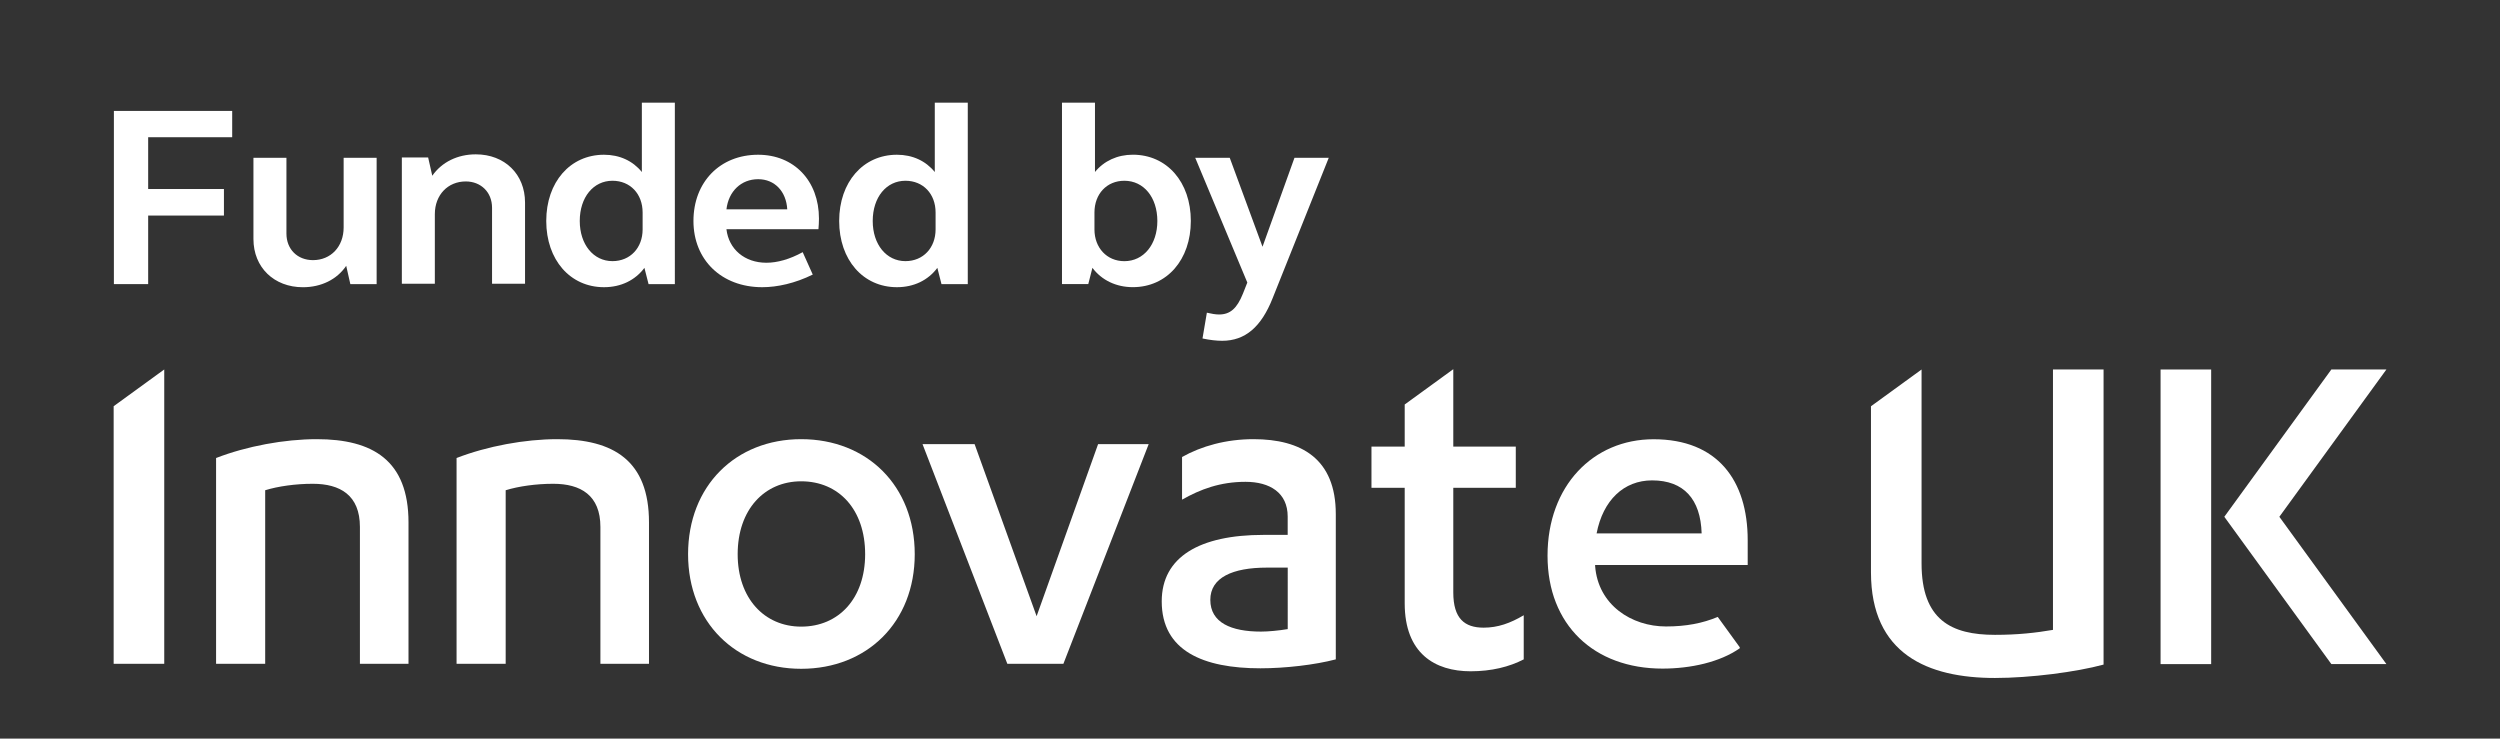 <?xml version="1.0" encoding="utf-8"?>
<!-- Generator: Adobe Illustrator 24.0.3, SVG Export Plug-In . SVG Version: 6.00 Build 0)  -->
<svg version="1.1" id="Layer_1" xmlns="http://www.w3.org/2000/svg" xmlns:xlink="http://www.w3.org/1999/xlink" x="0px" y="0px"
	 viewBox="0 0 623.62 184.25" style="enable-background:new 0 0 623.62 184.25;" xml:space="preserve">
<rect x="0" y="0" width="623.62" height="184.25" fill="#333333" stroke="none"/>
<style type="text/css">
	.st0{fill:#FFFFFF;}
</style>
<g>
	<g>
		<polygon class="st0" points="28.35,165.59 40.97,165.59 40.97,92.16 28.35,101.33 		"/>
		<path class="st0" d="M79.02,109.55c-8.04,0-17.45,1.73-25.12,4.7v51.34h12.25v-43.3c3.22-0.99,7.55-1.61,11.88-1.61
			c6.81,0,11.75,2.84,11.75,10.76v34.15h12.12v-35.26C101.9,114.86,93,109.55,79.02,109.55z"/>
		<path class="st0" d="M139.01,109.55c-8.04,0-17.45,1.73-25.12,4.7v51.34h12.25v-43.3c3.22-0.99,7.55-1.61,11.88-1.61
			c6.8,0,11.75,2.84,11.75,10.76v34.15h12.12v-35.26C161.9,114.86,152.99,109.55,139.01,109.55z"/>
		<path class="st0" d="M412.48,109.57c-15.07,0-26.45,11.62-26.45,29.04c0,17.3,11.62,28.17,28.67,28.17
			c7.04,0,14.34-1.61,19.28-5.07v-0.25l-5.49-7.57c-3.79,1.58-7.88,2.38-12.92,2.38c-8.53,0-16.93-5.31-17.67-15.08v-0.25h38.06
			v-6.18C435.96,119.83,428.43,109.57,412.48,109.57z M398.27,133.05c1.6-8.28,6.8-13.22,13.84-13.22c7.91,0,12.11,4.69,12.36,13.22
			H398.27z"/>
		<path class="st0" d="M199.85,109.55c-16.33,0-28.21,11.63-28.21,28.7c0,16.95,11.88,28.58,28.21,28.58
			c16.45,0,28.33-11.63,28.33-28.58C228.18,121.18,216.3,109.55,199.85,109.55z M199.85,156.31c-9.16,0-15.84-7.05-15.84-18.06
			c0-11.14,6.68-18.19,15.84-18.19c9.4,0,15.96,7.05,15.96,18.19C215.8,149.26,209.24,156.31,199.85,156.31z"/>
		<polygon class="st0" points="258.58,153.71 243.11,110.78 230.12,110.78 251.28,165.59 265.26,165.59 286.54,110.78 
			273.92,110.78 		"/>
		<path class="st0" d="M312.67,109.55c-6.8,0-12.99,1.73-17.81,4.45v10.64c4.58-2.6,9.52-4.45,15.83-4.45
			c6.06,0,10.52,2.72,10.52,8.66v4.58h-6.06c-15.84,0-25.36,5.45-25.36,16.58c0,12.37,10.39,16.7,24.62,16.7
			c6.18,0,13.6-0.86,18.8-2.23v-36.25C333.21,114.49,324.67,109.55,312.67,109.55z M321.21,156.93c-2.23,0.37-4.83,0.62-6.68,0.62
			c-7.42,0-12.62-2.23-12.62-7.92c0-5.57,5.57-8.04,14.11-8.04h5.2V156.93z"/>
		<path class="st0" d="M362.52,147.78v-26.1h15.59V111.4h-15.59V92.09l-12.12,8.81v10.51h-8.29v10.27h8.29v28.82
			c0,12.5,7.54,16.95,16.45,16.95c5.2,0,9.65-1.11,13.24-2.97v-11.01c-3.34,1.98-6.44,3.1-10.02,3.1
			C365.36,156.56,362.52,154.33,362.52,147.78z"/>
		<path class="st0" d="M512.12,157.12c-4.33,0.74-8.78,1.24-14.48,1.24c-10.88,0-18.31-3.71-18.31-17.82V92.17l-12.62,9.17v41.43
			c0,20.42,14.22,26.35,30.92,26.35c8.78,0,20.29-1.48,27.1-3.34V92.17h-12.62V157.12z"/>
		<polygon class="st0" points="538.95,165.66 551.57,165.66 551.57,92.17 545.28,92.17 538.95,92.17 538.95,126.46 		"/>
		<polygon class="st0" points="595.28,92.17 581.55,92.17 554.85,128.91 581.55,165.65 595.28,165.65 568.58,128.91 		"/>
	</g>
	<path class="st0" d="M28.41,27.67h29.51v6.56H36.96v12.92h18.9v6.62h-18.9v17.1h-8.55V27.67z"/>
	<path class="st0" d="M93.95,70.87h-6.56l-1.03-4.56c-2.31,3.41-6.24,5.34-10.8,5.34c-7.2,0-12.34-4.95-12.34-12.02V39.37h8.23v18.9
		c0,3.92,2.76,6.62,6.62,6.62c4.44,0,7.65-3.34,7.65-8.16V39.37h8.23V70.87z"/>
	<path class="st0" d="M100.24,39.28h6.56l1.03,4.56c2.38-3.41,6.3-5.34,10.86-5.34c7.2,0,12.28,4.95,12.28,12.02v20.25h-8.23V51.82
		c0-3.86-2.76-6.56-6.56-6.56c-4.44,0-7.71,3.34-7.71,8.16v17.36h-8.23V39.28z"/>
	<path class="st0" d="M168.34,70.87h-6.56l-1.03-4.05c-2.31,3.09-5.85,4.82-10.09,4.82c-8.42,0-14.4-6.81-14.4-16.52
		s5.98-16.52,14.4-16.52c3.92,0,7.2,1.54,9.45,4.31V25.61h8.23V70.87z M152.78,65.14c4.44,0,7.52-3.34,7.52-7.91V53
		c0-4.63-3.09-7.91-7.52-7.91c-4.76,0-8.16,4.11-8.16,10.03C144.62,60.97,148.02,65.14,152.78,65.14z"/>
	<path class="st0" d="M189.12,38.6c8.94,0,15.17,6.49,15.17,15.94c0,0.9-0.06,1.8-0.13,2.64h-22.95c0.58,5.01,4.56,8.36,9.96,8.36
		c2.7,0,5.79-0.84,9.06-2.64l2.51,5.59c-4.44,2.19-8.87,3.15-12.6,3.15c-10.16,0-17.16-6.81-17.16-16.52S179.6,38.6,189.12,38.6z
		 M181.21,52.22h15.17c-0.26-4.5-3.15-7.52-7.26-7.52C184.88,44.7,181.73,47.72,181.21,52.22z"/>
	<path class="st0" d="M241.41,70.87h-6.56l-1.03-4.05c-2.31,3.09-5.85,4.82-10.09,4.82c-8.42,0-14.4-6.81-14.4-16.52
		s5.98-16.52,14.4-16.52c3.92,0,7.2,1.54,9.45,4.31V25.61h8.23V70.87z M225.86,65.14c4.44,0,7.52-3.34,7.52-7.91V53
		c0-4.63-3.09-7.91-7.52-7.91c-4.76,0-8.16,4.11-8.16,10.03C217.69,60.97,221.1,65.14,225.86,65.14z"/>
	<path class="st0" d="M264.91,25.61h8.23V42.9c2.25-2.76,5.59-4.31,9.45-4.31c8.49,0,14.46,6.81,14.46,16.52
		s-5.98,16.52-14.46,16.52c-4.18,0-7.78-1.74-10.09-4.82l-1.03,4.05h-6.56V25.61z M280.47,45.09c-4.37,0-7.46,3.28-7.46,7.91v4.24
		c0,4.56,3.09,7.91,7.46,7.91c4.82,0,8.23-4.18,8.23-10.03C288.69,49.2,285.29,45.09,280.47,45.09z"/>
	<path class="st0" d="M317.45,74.4c-2.83,7.14-6.81,10.61-12.6,10.61c-1.35,0-3.09-0.19-4.89-0.58l1.09-6.43
		c1.09,0.26,2.19,0.45,3.02,0.45c2.83,0,4.5-1.54,5.98-5.21l1.09-2.76l-12.99-31.11h8.61l8.17,22.18l7.97-22.18h8.55L317.45,74.4z"
		/>
</g>
</svg>
